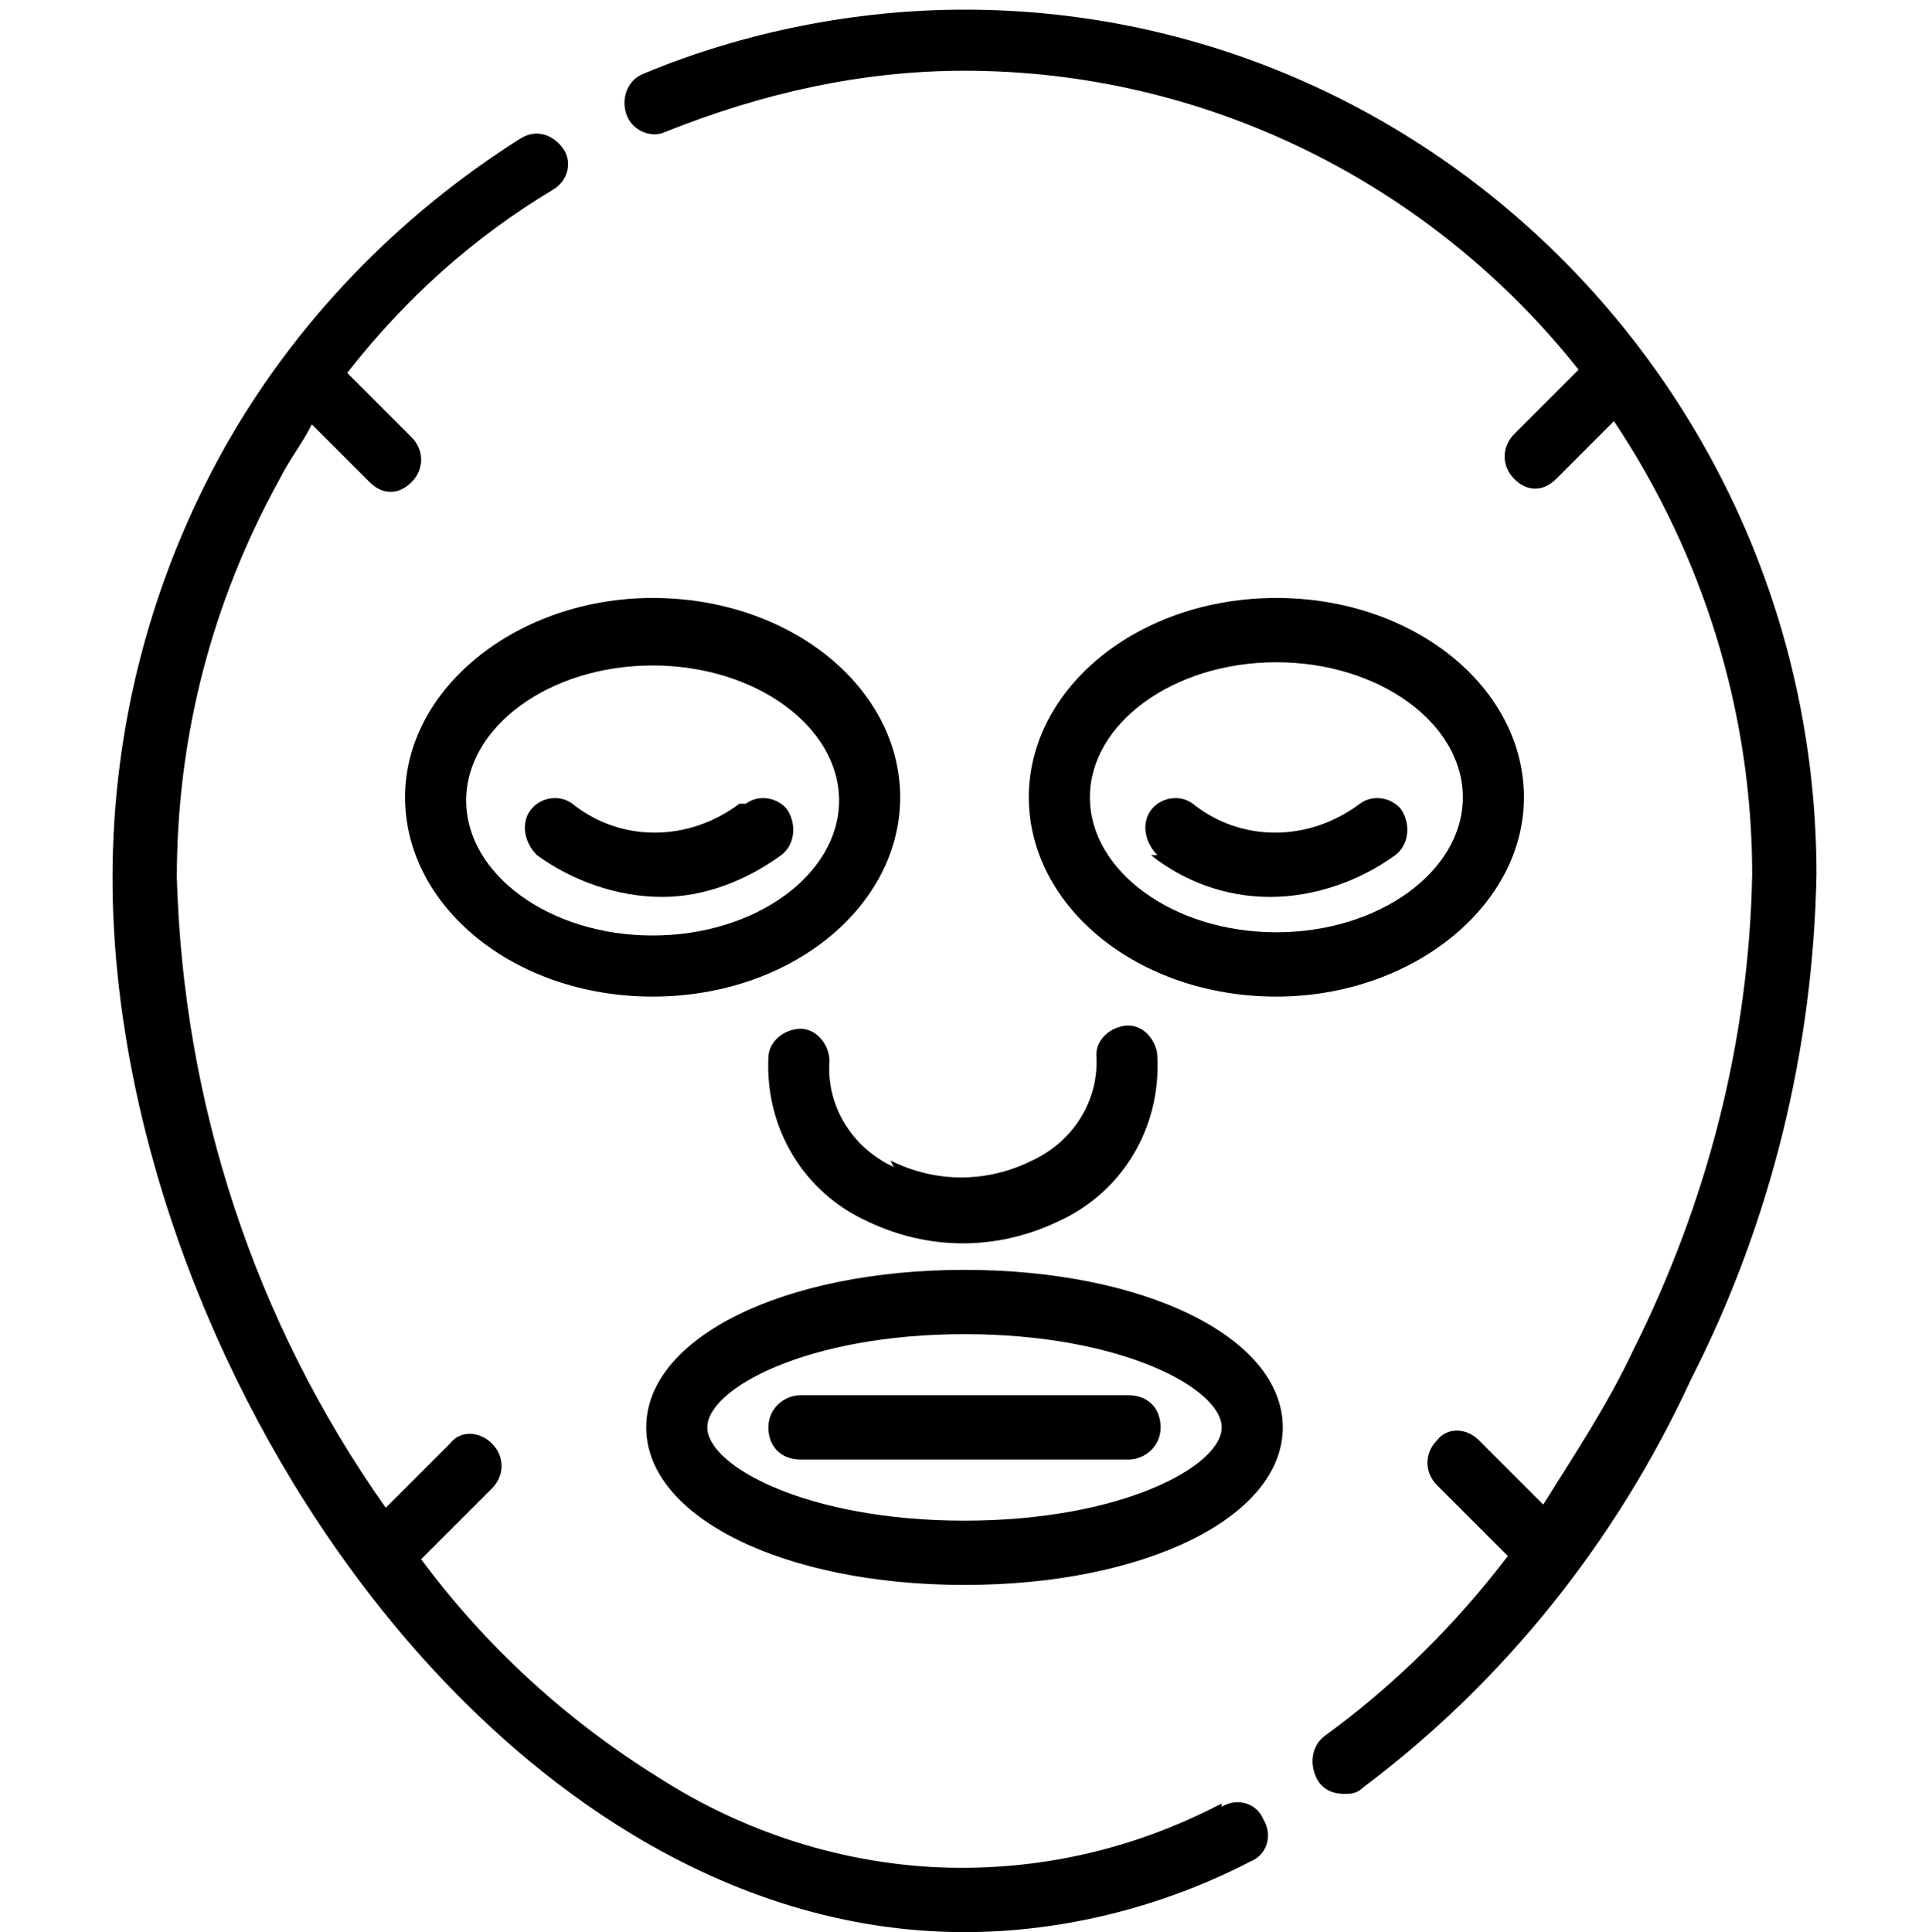 <?xml version="1.0" encoding="UTF-8"?>
<svg xmlns="http://www.w3.org/2000/svg" version="1.1" viewBox="0 0 60 60.1">
  <!-- Generator: Adobe Illustrator 29.3.0, SVG Export Plug-In . SVG Version: 2.1.0 Build 146)  -->
  <defs>
    <style>
      .st0 {
        fill-rule: evenodd;
      }

      .st1 {
        fill: #fff;
        opacity: 0;
      }
    </style>
  </defs>
  <g id="icn__medical58.svg">
    <path id="_シェイプ_1284" data-name="シェイプ_1284" class="st0" d="M38,56.1c-2.5,1.3-5.2,2-8.1,2-3.3,0-6.6-1-9.4-2.8-2.9-1.8-5.4-4.1-7.4-6.8l2.2-2.2c.4-.4.4-1,0-1.4-.4-.4-1-.4-1.3,0,0,0,0,0,0,0l-2,2c-4.1-5.8-6.3-12.6-6.5-19.6,0-4.4,1.1-8.6,3.2-12.4.3-.6.7-1.1,1-1.7l1.8,1.8c.4.4.9.4,1.3,0,0,0,0,0,0,0,.4-.4.4-1,0-1.4l-2-2c1.8-2.3,3.9-4.2,6.4-5.7.5-.3.6-.9.3-1.3-.3-.4-.8-.6-1.3-.3,0,0,0,0,0,0-3.8,2.4-7,5.7-9.2,9.6-2.3,4.1-3.5,8.7-3.5,13.4,0,14.8,11.8,32.8,26.5,32.8,3.1,0,6.2-.8,8.9-2.2.5-.2.7-.8.4-1.3-.2-.5-.8-.7-1.3-.4,0,0,0,0,0,0h0ZM30,.3c-3.4,0-6.9.7-10,2-.5.2-.7.8-.5,1.3.2.5.8.7,1.2.5,3-1.2,6.1-1.9,9.3-1.9,7.5,0,14.5,3.5,19.1,9.3l-2,2c-.4.4-.4,1,0,1.4.4.4.9.4,1.3,0,0,0,0,0,0,0l1.8-1.8c2.8,4.2,4.3,9.1,4.3,14.1-.1,5.2-1.4,10.2-3.7,14.8-.8,1.7-1.8,3.2-2.8,4.8l-2-2c-.4-.4-1-.4-1.3,0,0,0,0,0,0,0-.4.4-.4,1,0,1.4l2.2,2.2c-1.6,2.1-3.5,4-5.7,5.6-.4.3-.5.9-.2,1.4.2.3.5.4.8.4.2,0,.4,0,.6-.2,4.4-3.3,7.9-7.7,10.2-12.7,2.5-4.9,3.8-10.3,3.9-15.7C56.5,12.4,44.6.3,30,.3h0ZM20.3,18.6c-4.2,0-7.7,2.8-7.7,6.2s3.4,6.2,7.7,6.2,7.7-2.8,7.7-6.2-3.4-6.2-7.7-6.2h0ZM20.3,29.1c-3.2,0-5.8-1.9-5.8-4.2s2.6-4.2,5.8-4.2,5.8,1.9,5.8,4.2-2.6,4.2-5.8,4.2h0ZM23,25c-1.6,1.2-3.7,1.2-5.2,0-.4-.3-1-.2-1.3.2,0,0,0,0,0,0-.3.4-.2,1,.2,1.4,1.1.8,2.5,1.3,3.9,1.3,1.3,0,2.6-.5,3.7-1.3.4-.3.5-.9.2-1.4-.3-.4-.9-.5-1.3-.2,0,0,0,0,0,0ZM39.7,31c4.2,0,7.7-2.8,7.7-6.2s-3.4-6.2-7.7-6.2-7.7,2.8-7.7,6.2,3.4,6.2,7.7,6.2ZM39.7,20.6c3.2,0,5.8,1.9,5.8,4.2s-2.6,4.2-5.8,4.2-5.8-1.9-5.8-4.2,2.6-4.2,5.8-4.2ZM35.8,26.6c1,.8,2.3,1.3,3.7,1.3,1.4,0,2.8-.5,3.9-1.3.4-.3.5-.9.2-1.4-.3-.4-.9-.5-1.3-.2,0,0,0,0,0,0-1.6,1.2-3.7,1.2-5.2,0-.4-.3-1-.2-1.3.2,0,0,0,0,0,0-.3.4-.2,1,.2,1.4ZM27.8,36.3c-1.3-.6-2.1-1.9-2-3.3,0-.5-.4-1-.9-1s-1,.4-1,.9c0,0,0,0,0,0-.1,2.2,1.1,4.2,3.1,5.1,1.9.9,4,.9,5.9,0,2-.9,3.2-2.9,3.1-5.1,0-.5-.4-1-.9-1s-1,.4-1,.9c0,0,0,0,0,0,.1,1.4-.7,2.7-2,3.3-1.4.7-3,.7-4.4,0h0ZM30,39.5c-5.6,0-9.9,2.1-9.9,4.9s4.3,4.9,9.9,4.9,9.9-2.1,9.9-4.9-4.3-4.9-9.9-4.9h0ZM30,47.3c-4.9,0-8-1.7-8-2.9s3.1-2.9,8-2.9,8,1.7,8,2.9-3.1,2.9-8,2.9h0ZM35.1,43.4h-10.2c-.5,0-1,.4-1,1s.4,1,1,1h10.2c.5,0,1-.4,1-1s-.4-1-1-1h0Z"/>
  </g>
  <g id="icn__medical05.svg">
    <rect id="_長方形_564" data-name="長方形_564" class="st1" x=".7" width="60" height="60"/>
  </g>
</svg>